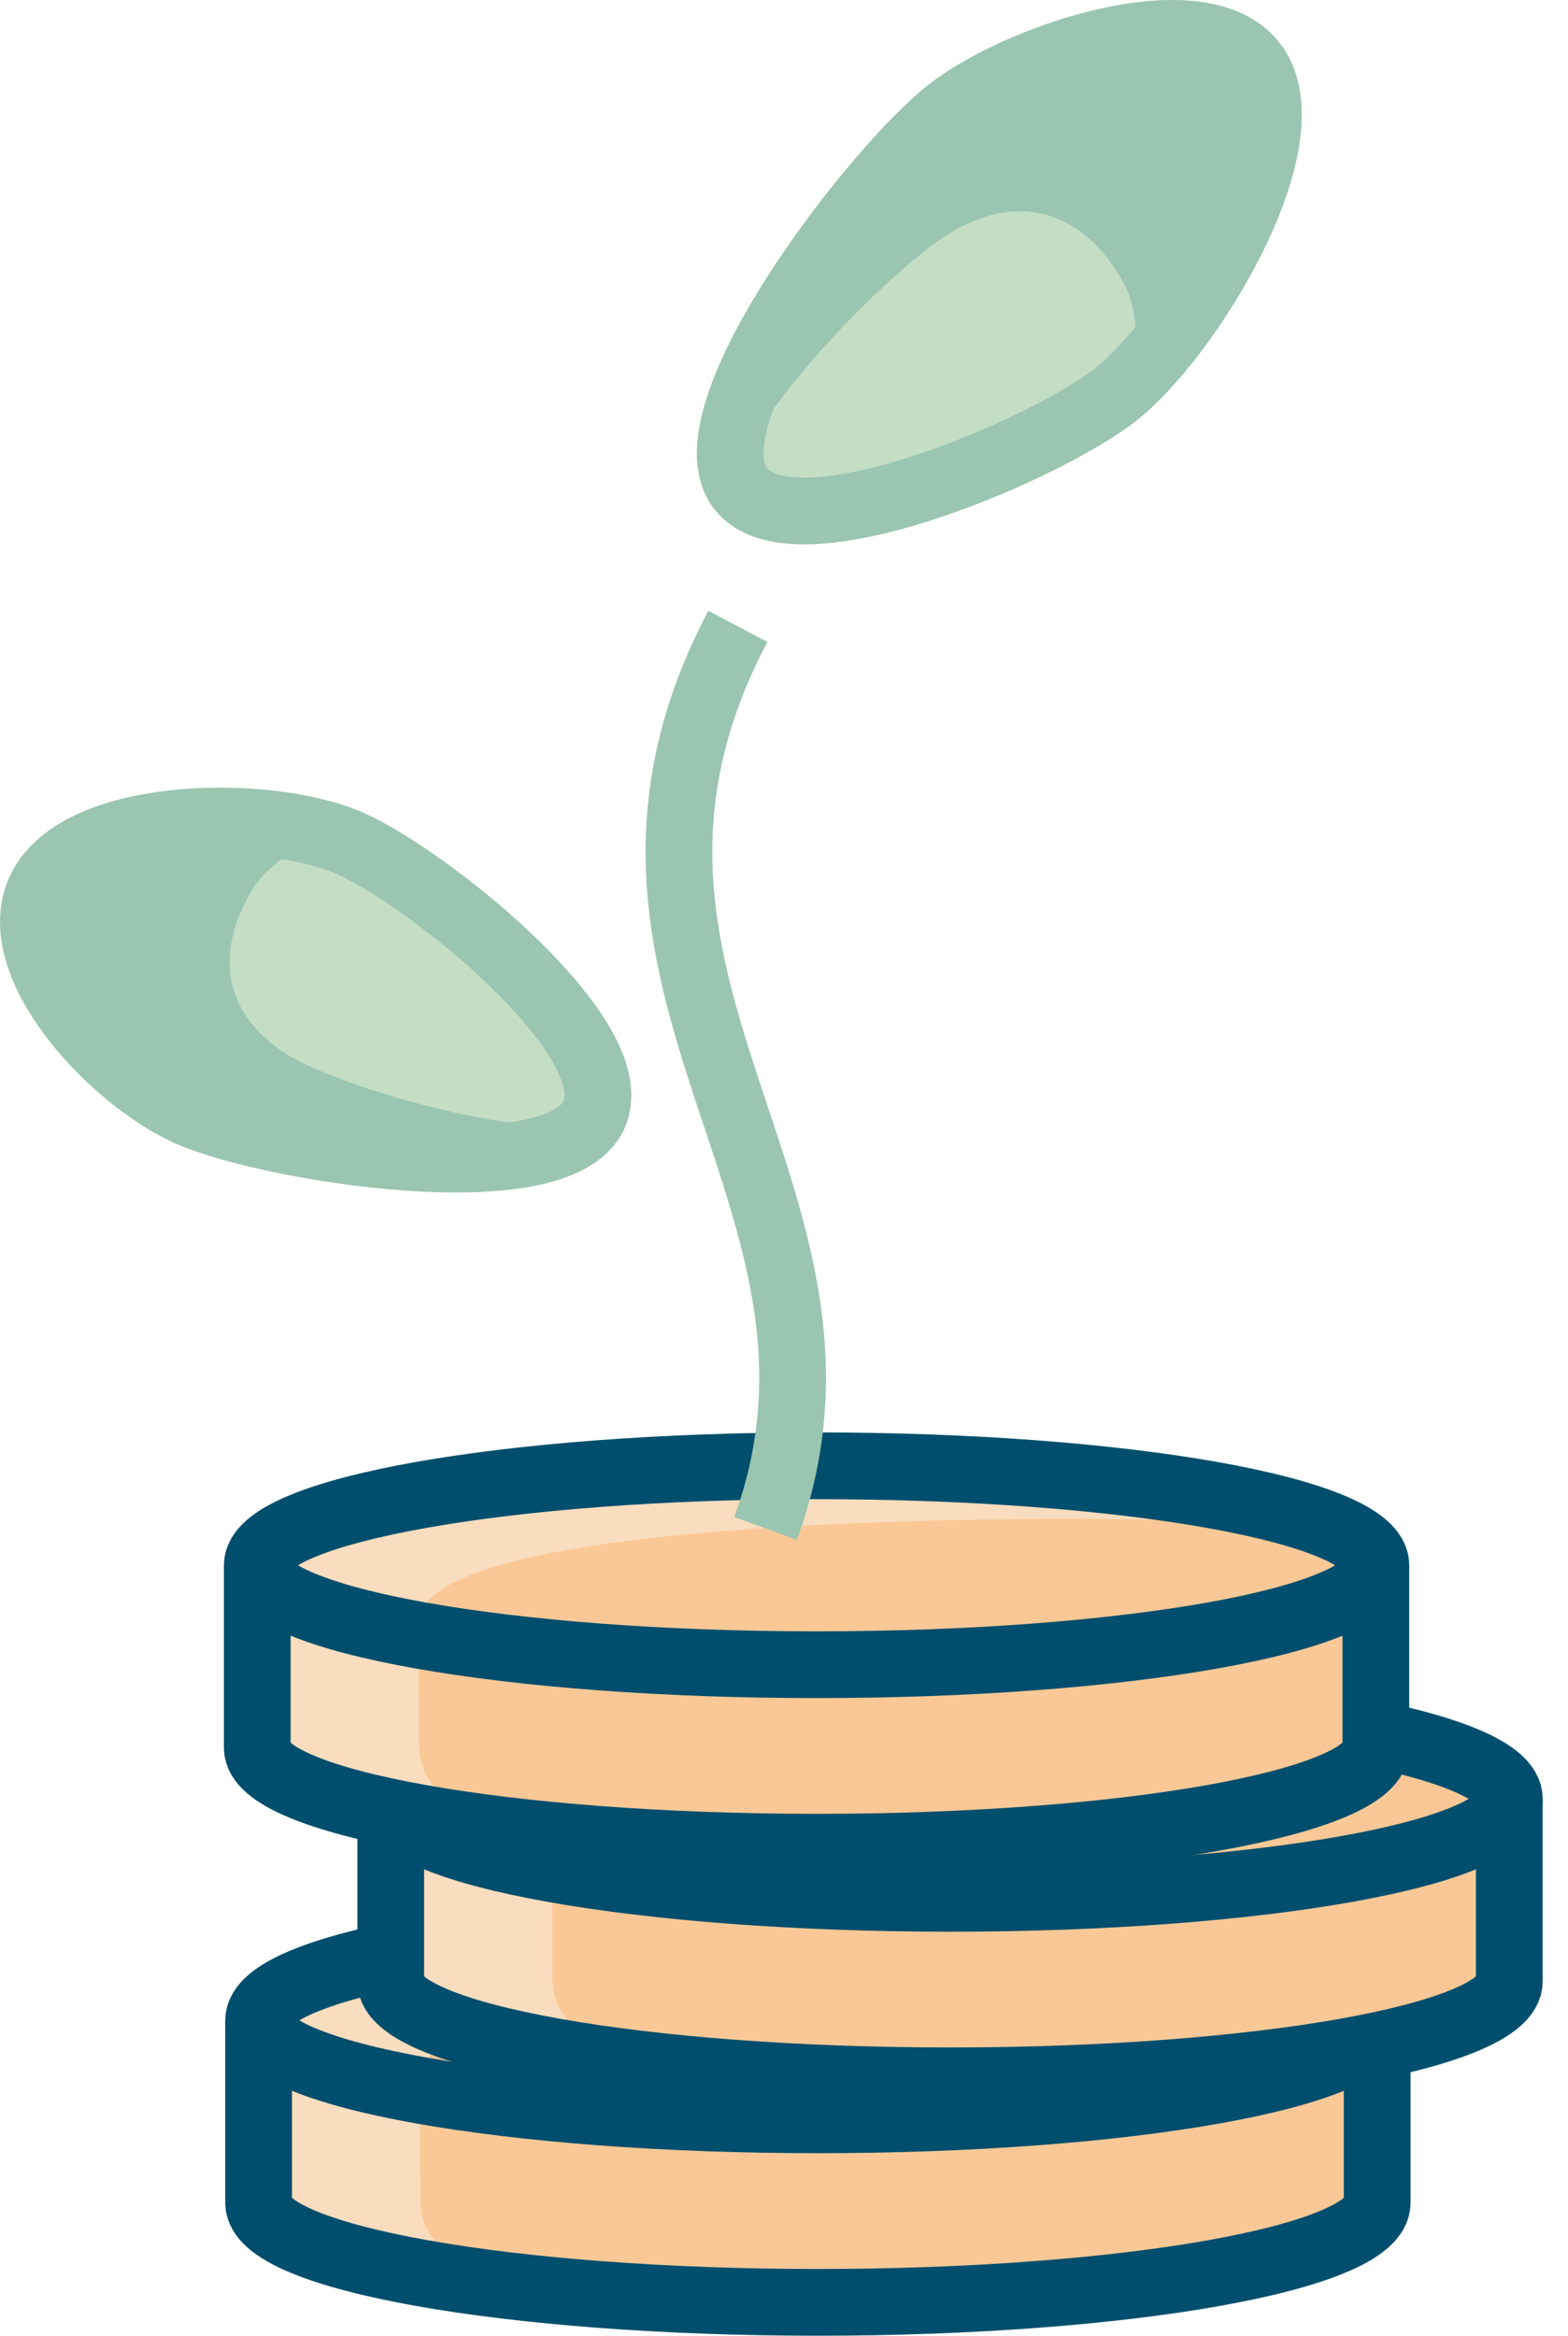 <?xml version="1.0" encoding="UTF-8"?>
<svg width="47px" height="70px" viewBox="0 0 47 70" version="1.1" xmlns="http://www.w3.org/2000/svg" xmlns:xlink="http://www.w3.org/1999/xlink">
    <title>illu_muenzen-pflanze-3_polychrome</title>
    <g id="Symbols" stroke="none" stroke-width="1" fill="none" fill-rule="evenodd">
        <g id="Group-8" transform="translate(1, 1)">
            <path d="M23.517,56.555 C14.258,56.555 6.753,57.889 6.753,59.535 L6.753,65.003 C6.753,66.65 14.258,67.985 23.517,67.985 C32.775,67.985 40.281,66.65 40.281,65.003 L40.281,59.535 C40.281,57.889 32.775,56.555 23.517,56.555" id="Fill-561" fill="#FAC896"></path>
            <path d="M23.517,56.555 C14.258,56.555 6.753,57.889 6.753,59.535 L6.753,65.003 C6.753,66.65 14.258,67.985 23.517,67.985 C32.775,67.985 40.281,66.65 40.281,65.003 L40.281,59.535 C40.281,57.889 32.775,56.555 23.517,56.555 Z" id="Stroke-563" stroke="#004E6D"></path>
            <path d="M33.702,58.167 C33.702,58.167 11.629,57.699 11.601,61.249 C11.583,63.533 11.601,64.499 11.601,64.883 C11.601,66.479 13.115,66.809 13.115,66.809 C13.115,66.809 6.982,66.844 6.867,65.354 C6.752,63.864 6.024,58.462 7.886,58.14 C28.06,54.644 33.702,58.167 33.702,58.167" id="Fill-565" fill="#FADCBE"></path>
            <path d="M40.281,59.535 C40.281,61.181 32.775,62.515 23.517,62.515 C14.258,62.515 6.753,61.181 6.753,59.535 C6.753,57.889 14.258,56.555 23.517,56.555 C32.775,56.555 40.281,57.889 40.281,59.535 Z" id="Stroke-567" stroke="#004E6D" stroke-width="2"></path>
            <path d="M6.752,59.535 L6.752,65.003 C6.752,66.649 14.257,67.984 23.516,67.984 C32.774,67.984 40.28,66.649 40.28,65.003 L40.28,59.535" id="Stroke-569" stroke="#004E6D" stroke-width="2"></path>
            <path d="M27.476,49.918 C18.218,49.918 10.712,51.252 10.712,52.898 L10.712,58.366 C10.712,60.013 18.218,61.347 27.476,61.347 C36.735,61.347 44.24,60.013 44.24,58.366 L44.24,52.898 C44.24,51.252 36.735,49.918 27.476,49.918" id="Fill-571" fill="#FAC896"></path>
            <path d="M27.476,49.918 C18.218,49.918 10.712,51.252 10.712,52.898 L10.712,58.366 C10.712,60.013 18.218,61.347 27.476,61.347 C36.735,61.347 44.24,60.013 44.24,58.366 L44.24,52.898 C44.24,51.252 36.735,49.918 27.476,49.918 Z" id="Stroke-573" stroke="#004E6D"></path>
            <path d="M37.662,51.531 C37.662,51.531 15.589,51.062 15.561,54.613 C15.543,56.897 15.561,57.863 15.561,58.246 C15.561,59.843 17.075,60.173 17.075,60.173 C17.075,60.173 10.942,60.208 10.828,58.718 C10.712,57.227 9.984,51.826 11.846,51.503 C32.02,48.008 37.662,51.531 37.662,51.531" id="Fill-575" fill="#FADCBE"></path>
            <path d="M44.241,52.899 C44.241,54.545 36.736,55.879 27.477,55.879 C18.219,55.879 10.713,54.545 10.713,52.899 C10.713,51.253 18.219,49.919 27.477,49.919 C36.736,49.919 44.241,51.253 44.241,52.899 Z" id="Stroke-577" stroke="#004E6D" stroke-width="2"></path>
            <path d="M10.712,52.899 L10.712,58.367 C10.712,60.013 18.218,61.347 27.476,61.347 C36.735,61.347 44.24,60.013 44.24,58.367 L44.24,52.899" id="Stroke-579" stroke="#004E6D" stroke-width="2"></path>
            <path d="M23.476,42.918 C14.218,42.918 6.712,44.252 6.712,45.898 L6.712,51.366 C6.712,53.013 14.218,54.347 23.476,54.347 C32.735,54.347 40.24,53.013 40.24,51.366 L40.24,45.898 C40.24,44.252 32.735,42.918 23.476,42.918" id="Fill-581" fill="#FAC896"></path>
            <path d="M23.476,42.918 C14.218,42.918 6.712,44.252 6.712,45.898 L6.712,51.366 C6.712,53.013 14.218,54.347 23.476,54.347 C32.735,54.347 40.24,53.013 40.24,51.366 L40.24,45.898 C40.24,44.252 32.735,42.918 23.476,42.918 Z" id="Stroke-583" stroke="#004E6D"></path>
            <path d="M33.662,44.531 C33.662,44.531 11.589,44.062 11.561,47.613 C11.543,49.897 11.561,50.863 11.561,51.246 C11.561,52.843 13.075,53.173 13.075,53.173 C13.075,53.173 6.942,53.208 6.828,51.718 C6.712,50.227 5.984,44.826 7.846,44.503 C28.02,41.008 33.662,44.531 33.662,44.531" id="Fill-585" fill="#FADCBE"></path>
            <path d="M40.241,45.899 C40.241,47.545 32.736,48.879 23.477,48.879 C14.219,48.879 6.713,47.545 6.713,45.899 C6.713,44.253 14.219,42.919 23.477,42.919 C32.736,42.919 40.241,44.253 40.241,45.899 Z" id="Stroke-587" stroke="#004E6D" stroke-width="2"></path>
            <path d="M6.712,45.899 L6.712,51.367 C6.712,53.013 14.218,54.347 23.476,54.347 C32.735,54.347 40.24,53.013 40.24,51.367 L40.24,45.899" id="Stroke-589" stroke="#004E6D" stroke-width="2"></path>
            <path d="M4.699,32.364 C7.076,33.399 15.423,34.759 16.743,32.521 C18.058,30.284 11.846,25.295 9.469,24.26 C7.093,23.223 4.098,24.196 2.778,26.433 C1.463,28.671 2.323,31.326 4.699,32.364" id="Fill-591" fill="#C4DDC5"></path>
            <path d="M8.211,30.918 C5.862,29.831 5.224,27.794 6.605,25.59 C7.095,24.802 8.612,23.809 9.54,24.086 C6.205,23.088 1.193,23.968 0.297,25.488 C-1.018,27.727 2.323,31.325 4.7,32.36 C6.788,33.272 14.447,34.009 16.941,32.767 C13.879,32.962 9.833,31.67 8.211,30.918" id="Fill-593" fill="#9AC5B1"></path>
            <path d="M4.7,32.363 C7.077,33.398 15.424,34.759 16.744,32.52 C18.058,30.285 11.847,25.295 9.47,24.259 C7.091,23.222 1.617,23.252 0.298,25.489 C-1.018,27.729 2.324,31.325 4.7,32.363 Z" id="Stroke-595" stroke="#9AC5B1" stroke-width="2"></path>
            <path d="M27.443,2.325 C25.269,4.029 19.728,11.149 21.104,13.499 C22.483,15.845 30.26,12.528 32.434,10.825 C34.608,9.121 35.255,5.839 33.879,3.489 C32.499,1.143 29.619,0.623 27.443,2.325" id="Fill-597" fill="#C4DDC5"></path>
            <path d="M26.964,6.327 C29.171,4.675 31.37,5.095 32.684,7.484 C33.156,8.336 33.288,10.249 32.556,10.977 C35.188,8.358 37.642,2.699 36.706,1.103 C35.327,-1.241 29.619,0.623 27.445,2.327 C25.535,3.824 20.918,10.612 20.776,13.562 C22.172,10.603 25.44,7.468 26.964,6.327" id="Fill-599" fill="#9AC5B1"></path>
            <path d="M27.444,2.327 C25.27,4.03 19.728,11.15 21.105,13.5 C22.482,15.844 30.261,12.53 32.435,10.826 C34.611,9.12 38.083,3.453 36.707,1.103 C35.325,-1.242 29.62,0.624 27.444,2.327 Z" id="Stroke-601" stroke="#9AC5B1" stroke-width="2"></path>
            <path d="M21.117,17.768 C15.442,28.515 25.588,34.855 21.948,44.796" id="Stroke-603" stroke="#9AC5B1" stroke-width="2"></path>
        </g>
    </g>
</svg>